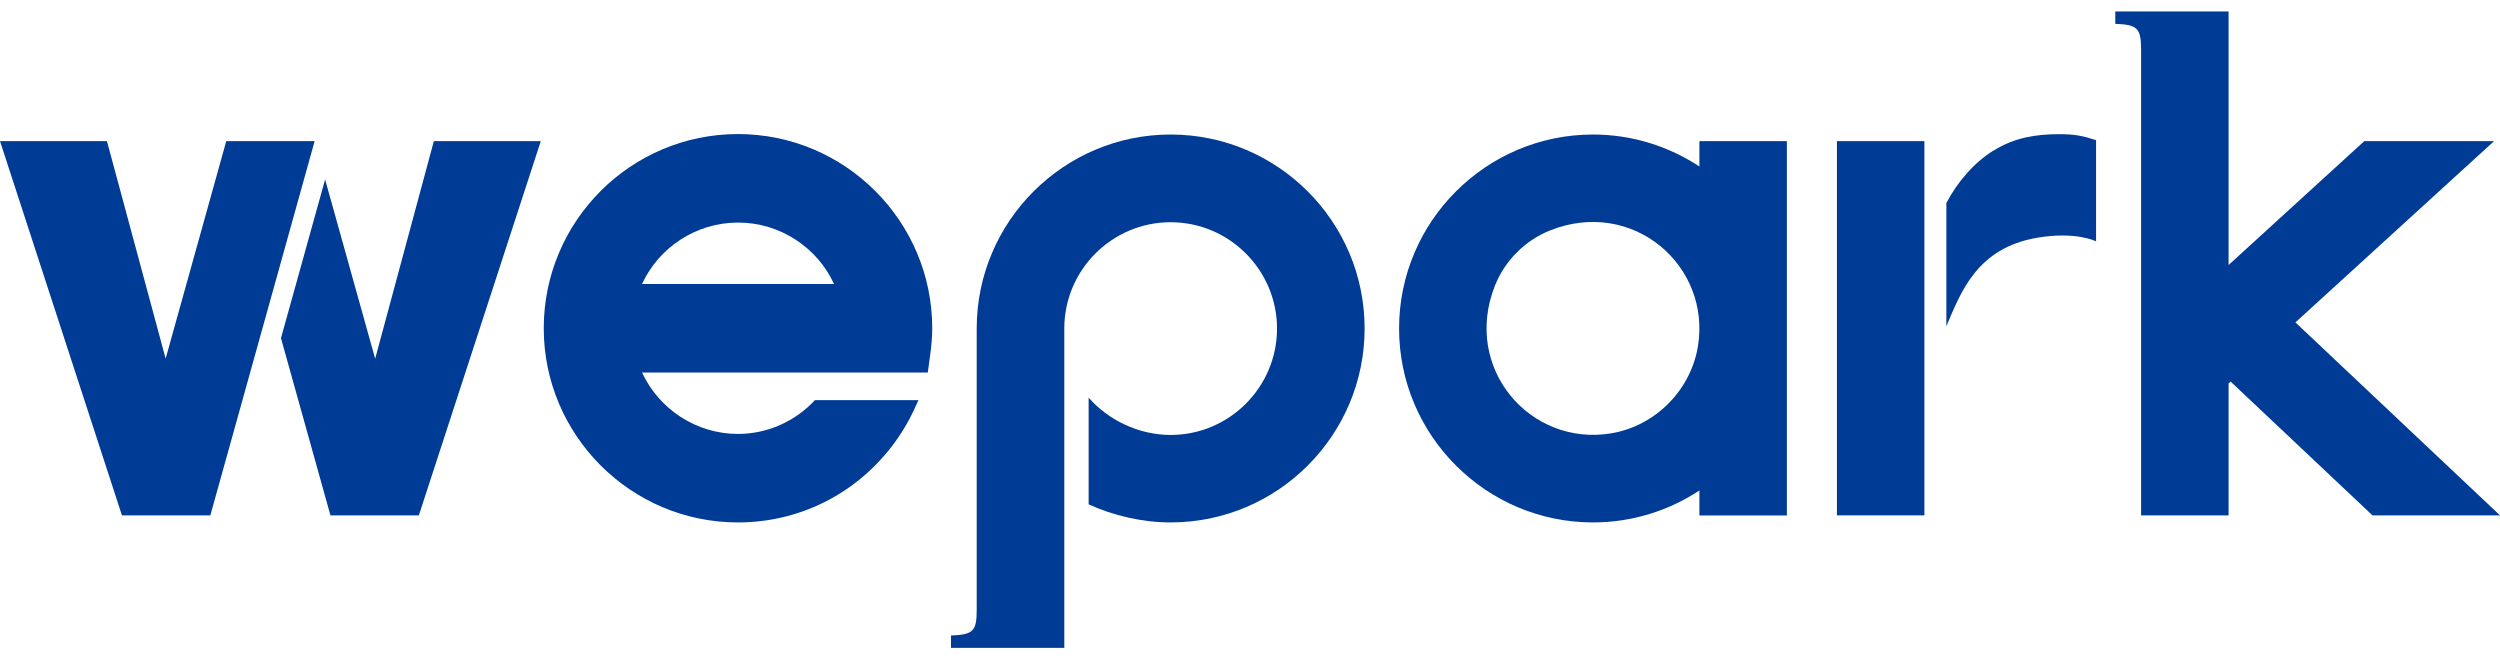<svg width="182" height="48" viewBox="0 0 182 48" fill="none" xmlns="http://www.w3.org/2000/svg">
<path d="M16.472 10.274L12.058 26.108L7.785 10.274H0L8.878 37.519H15.138H15.312L22.906 10.274H16.472Z" fill="#003B96"/>
<path d="M27.312 26.116L23.668 13.064L20.455 24.617L24.057 37.519H24.231H30.492L39.37 10.274H31.585L27.312 26.116Z" fill="#003B96"/>
<path d="M53.721 9.76C45.92 9.76 39.585 16.104 39.585 23.896C39.585 31.689 45.929 38.033 53.721 38.033C58.135 38.033 62.218 36.012 64.926 32.493C65.58 31.64 66.135 30.72 66.582 29.743L66.864 29.13H59.328C57.887 30.679 55.866 31.59 53.73 31.59C50.682 31.59 47.974 29.785 46.74 27.118H67.543L67.717 25.843C67.816 25.114 67.866 24.493 67.866 23.896C67.866 16.104 61.522 9.76 53.73 9.76M46.74 20.675C47.974 18 50.682 16.203 53.73 16.203C56.777 16.203 59.485 18 60.719 20.675H46.748H46.74Z" fill="#003B96"/>
<path d="M85.224 9.793C77.439 9.793 71.104 16.128 71.104 23.913V44.401C71.104 45.941 70.856 46.198 69.257 46.264H69.232V47.167H77.481V40.625V23.93V23.913C77.481 19.648 80.959 16.178 85.224 16.178C89.489 16.178 92.967 19.656 92.967 23.921C92.967 28.186 89.489 31.664 85.224 31.664C82.897 31.664 80.677 30.58 79.253 28.948V36.716C81.033 37.528 83.137 38.033 85.224 38.033C93.008 38.033 99.344 31.698 99.344 23.913C99.344 16.128 93.008 9.793 85.224 9.793Z" fill="#003B96"/>
<path d="M123.716 12.12C121.488 10.655 118.83 9.793 115.973 9.793C108.188 9.793 101.853 16.128 101.853 23.913C101.853 31.698 108.188 38.033 115.973 38.033C118.83 38.033 121.496 37.172 123.716 35.706V37.528H130.084V10.274H123.716V12.12ZM117.281 31.549C111.401 32.517 106.457 26.82 108.826 20.808C109.554 18.969 111.029 17.495 112.867 16.766C118.871 14.398 124.577 19.333 123.608 25.221C123.078 28.426 120.494 31.018 117.281 31.549Z" fill="#003B96"/>
<path d="M145.164 10.936C143.74 11.806 142.506 13.23 141.695 14.779V23.747C142.763 21.246 143.922 18.05 148.32 17.305C151.152 16.824 152.593 17.57 152.593 17.57V10.199C151.599 9.884 151.044 9.768 149.934 9.768C148.204 9.768 146.655 10.017 145.164 10.944" fill="#003B96"/>
<path d="M140.096 10.274H133.728V37.519H140.096V10.274Z" fill="#003B96"/>
<path d="M167.102 23.474L181.569 10.274H172.12L162.241 19.292V0.833H153.992V1.736H154.017C155.632 1.802 155.864 2.058 155.872 3.632V37.519H162.241V27.913L162.39 27.78L172.717 37.519H182L167.11 23.474H167.102Z" fill="#003B96"/>
</svg>
